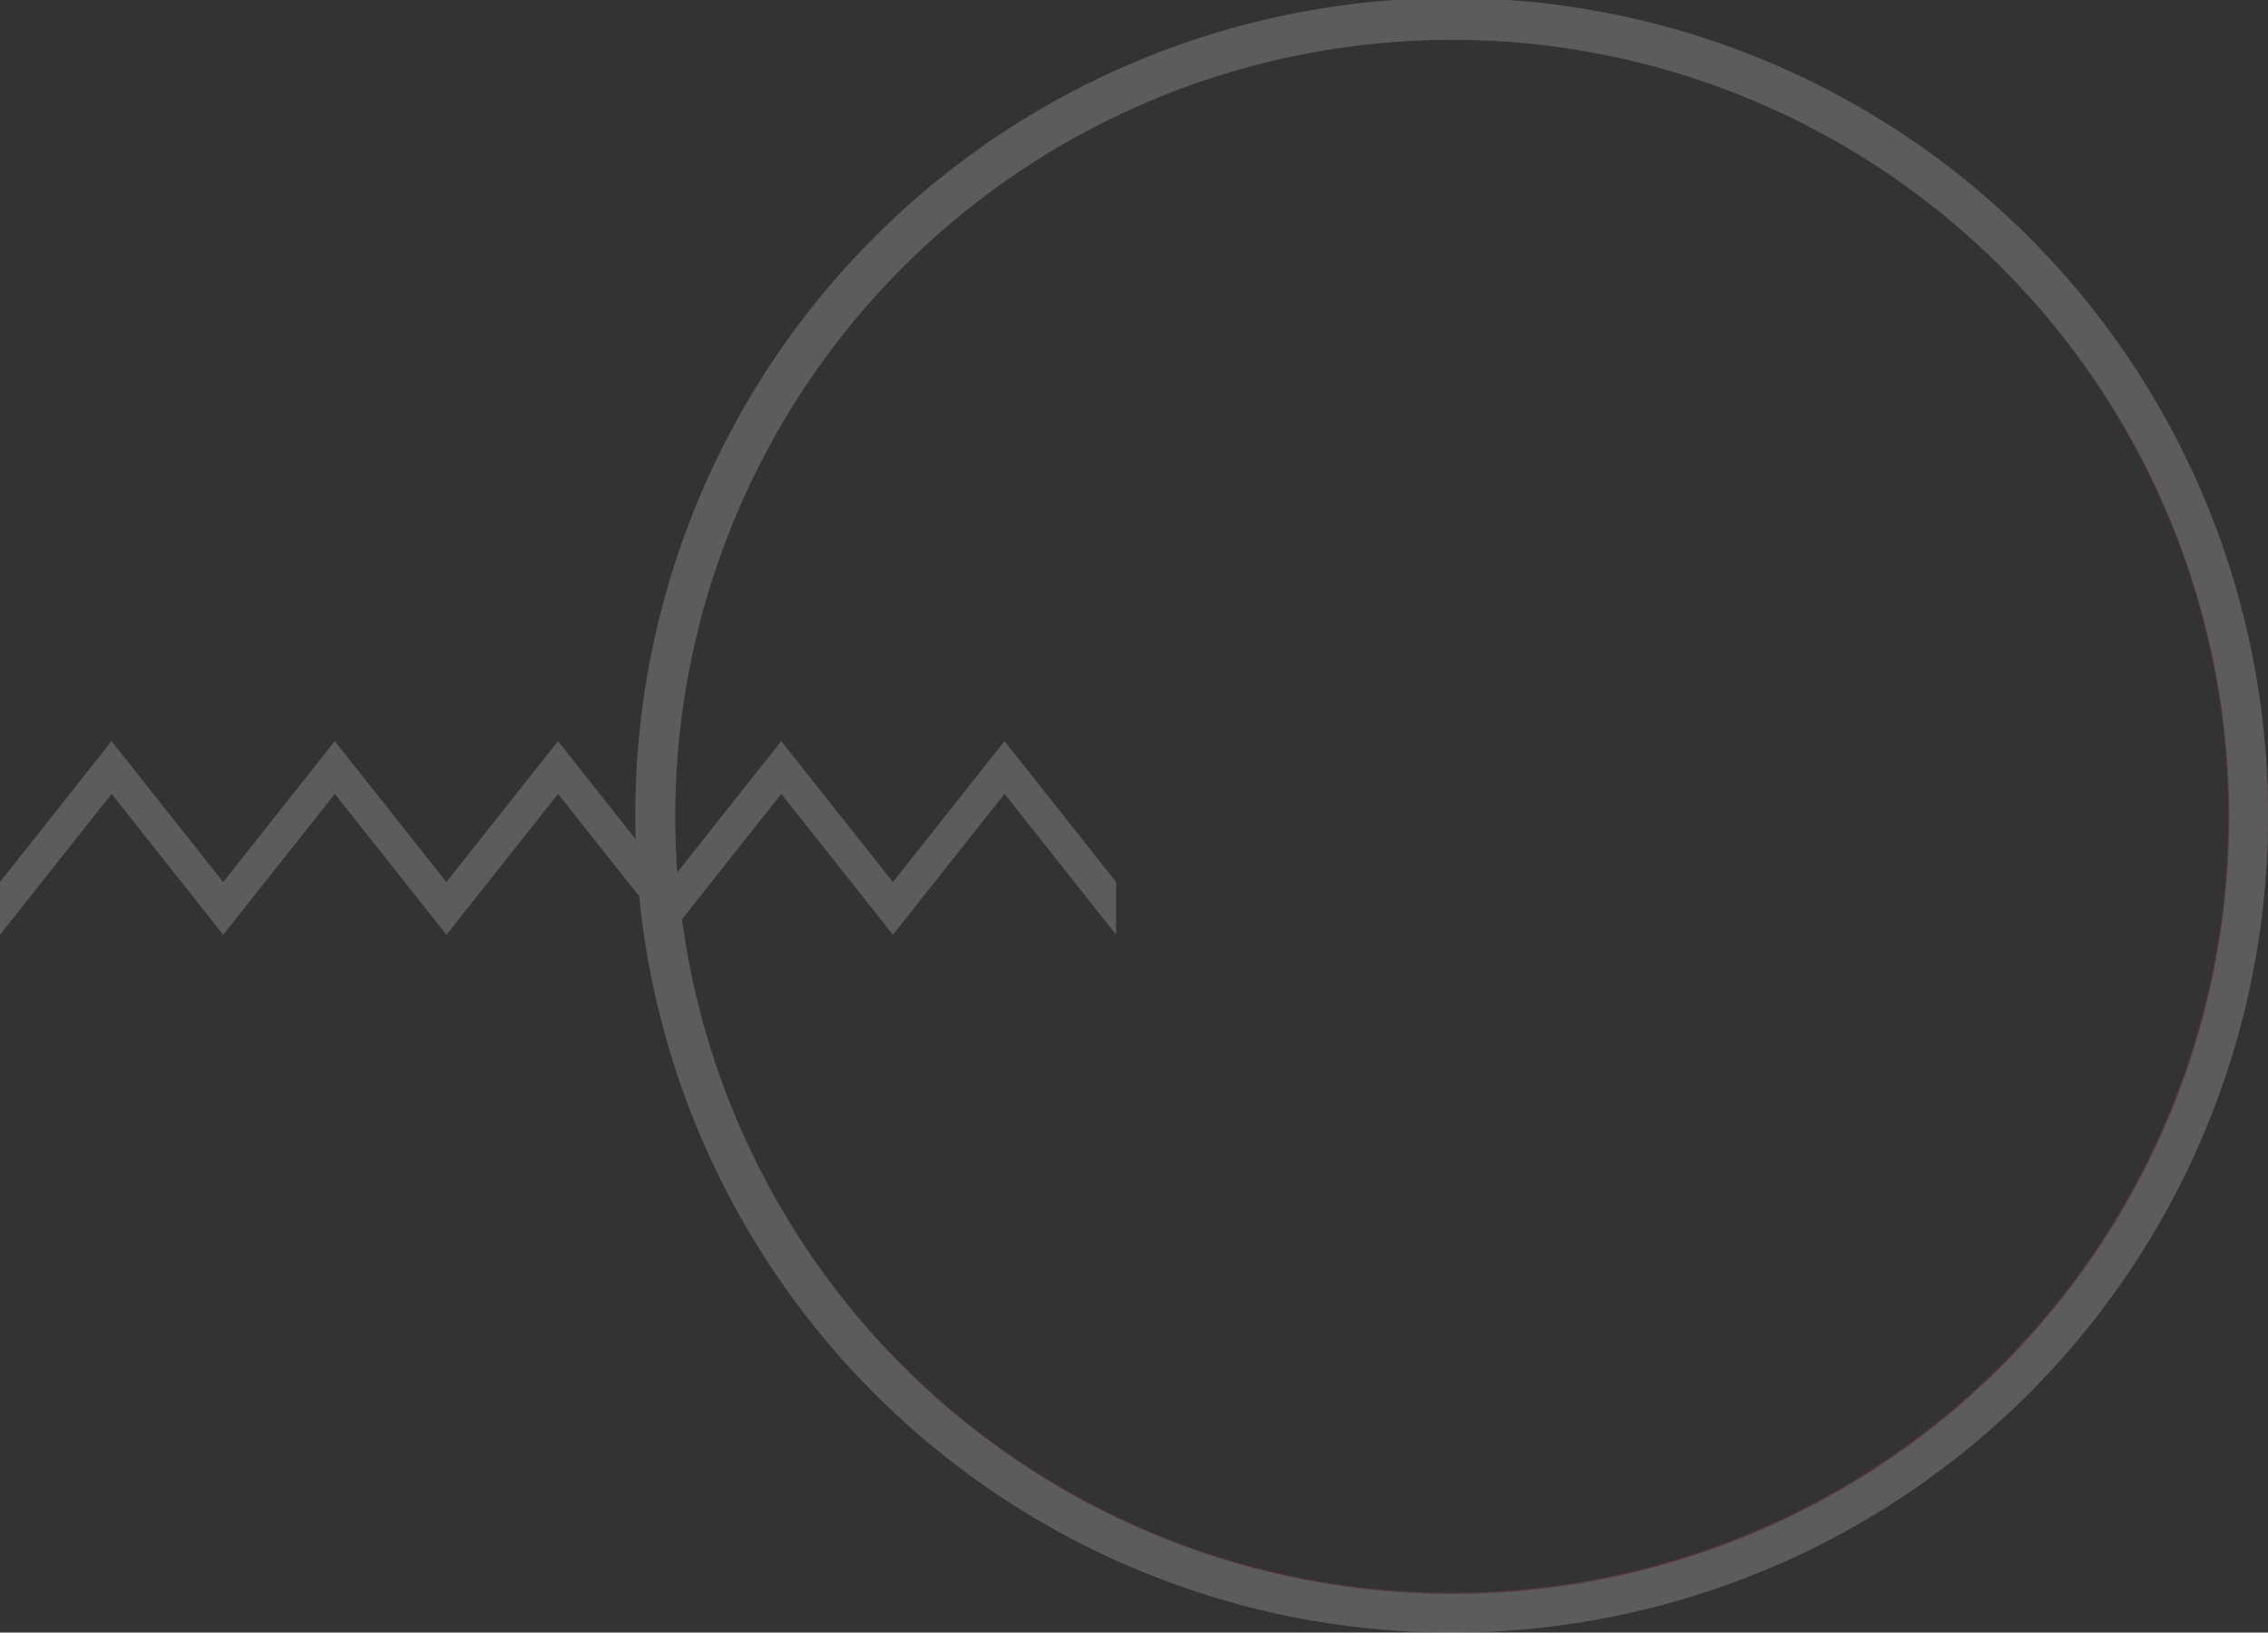 <svg xmlns="http://www.w3.org/2000/svg" xmlns:xlink="http://www.w3.org/1999/xlink" width="207" height="149" viewBox="0 0 207 149">
  <rect x="0" y="0" width="207" height="149" fill="#333333" stroke="none"/>
  <defs>
    <clipPath id="clip-path">
      <rect id="Rectangle_233" data-name="Rectangle 233" width="207" height="149" fill="none"/>
    </clipPath>
  </defs>
  <g id="Vector_Smart_Object" data-name="Vector Smart Object" transform="translate(-1721 -3385)" opacity="0.2">
    <g id="Vector_Smart_Object-2" data-name="Vector Smart Object" transform="translate(1721 3385)">
      <g id="Group_83" data-name="Group 83">
        <g id="Group_82" data-name="Group 82" clip-path="url(#clip-path)">
          <path id="Path_43" data-name="Path 43" d="M132.5,0A74.5,74.5,0,1,0,207,74.5,74.5,74.5,0,0,0,132.5,0m0,145.368A70.868,70.868,0,1,1,203.369,74.5,70.872,70.872,0,0,1,132.5,145.368" fill="#f55181"/>
          <path id="Path_44" data-name="Path 44" d="M101.869,80.492v4.825L91.685,72.46,81.5,85.32,71.311,72.46,61.124,85.32,50.935,72.46,40.748,85.32,30.561,72.46,20.374,85.32,10.187,72.46,0,85.32V80.494L10.183,67.638,20.37,80.5,30.556,67.638,40.743,80.5,50.93,67.638,61.115,80.5,71.3,67.638,81.491,80.5,91.678,67.638,101.865,80.5Z" fill="#141414"/>
        </g>
      </g>
    </g>
    <path id="Color_Overlay" data-name="Color Overlay" d="M1779.343,3466.809l-7.408-9.349-10.187,12.86-10.188-12.86-10.186,12.86-10.187-12.86L1721,3470.32v-4.826l10.183-12.856,10.187,12.862,10.185-12.862,10.186,12.862,10.188-12.862,7.088,8.95c-.019-.693-.029-1.39-.029-2.089A74.506,74.506,0,0,1,1928,3459.15v.7a74.509,74.509,0,0,1-148.657,6.961Zm3.9,2.1a70.922,70.922,0,1,0-.62-9.412q0,2.587.183,5.131l9.5-11.992,10.188,12.862,10.187-12.862,10.188,12.862,0-.007v4.825l-10.184-12.857-10.187,12.86-10.187-12.86Z" fill="#fff"/>
  </g>
</svg>
